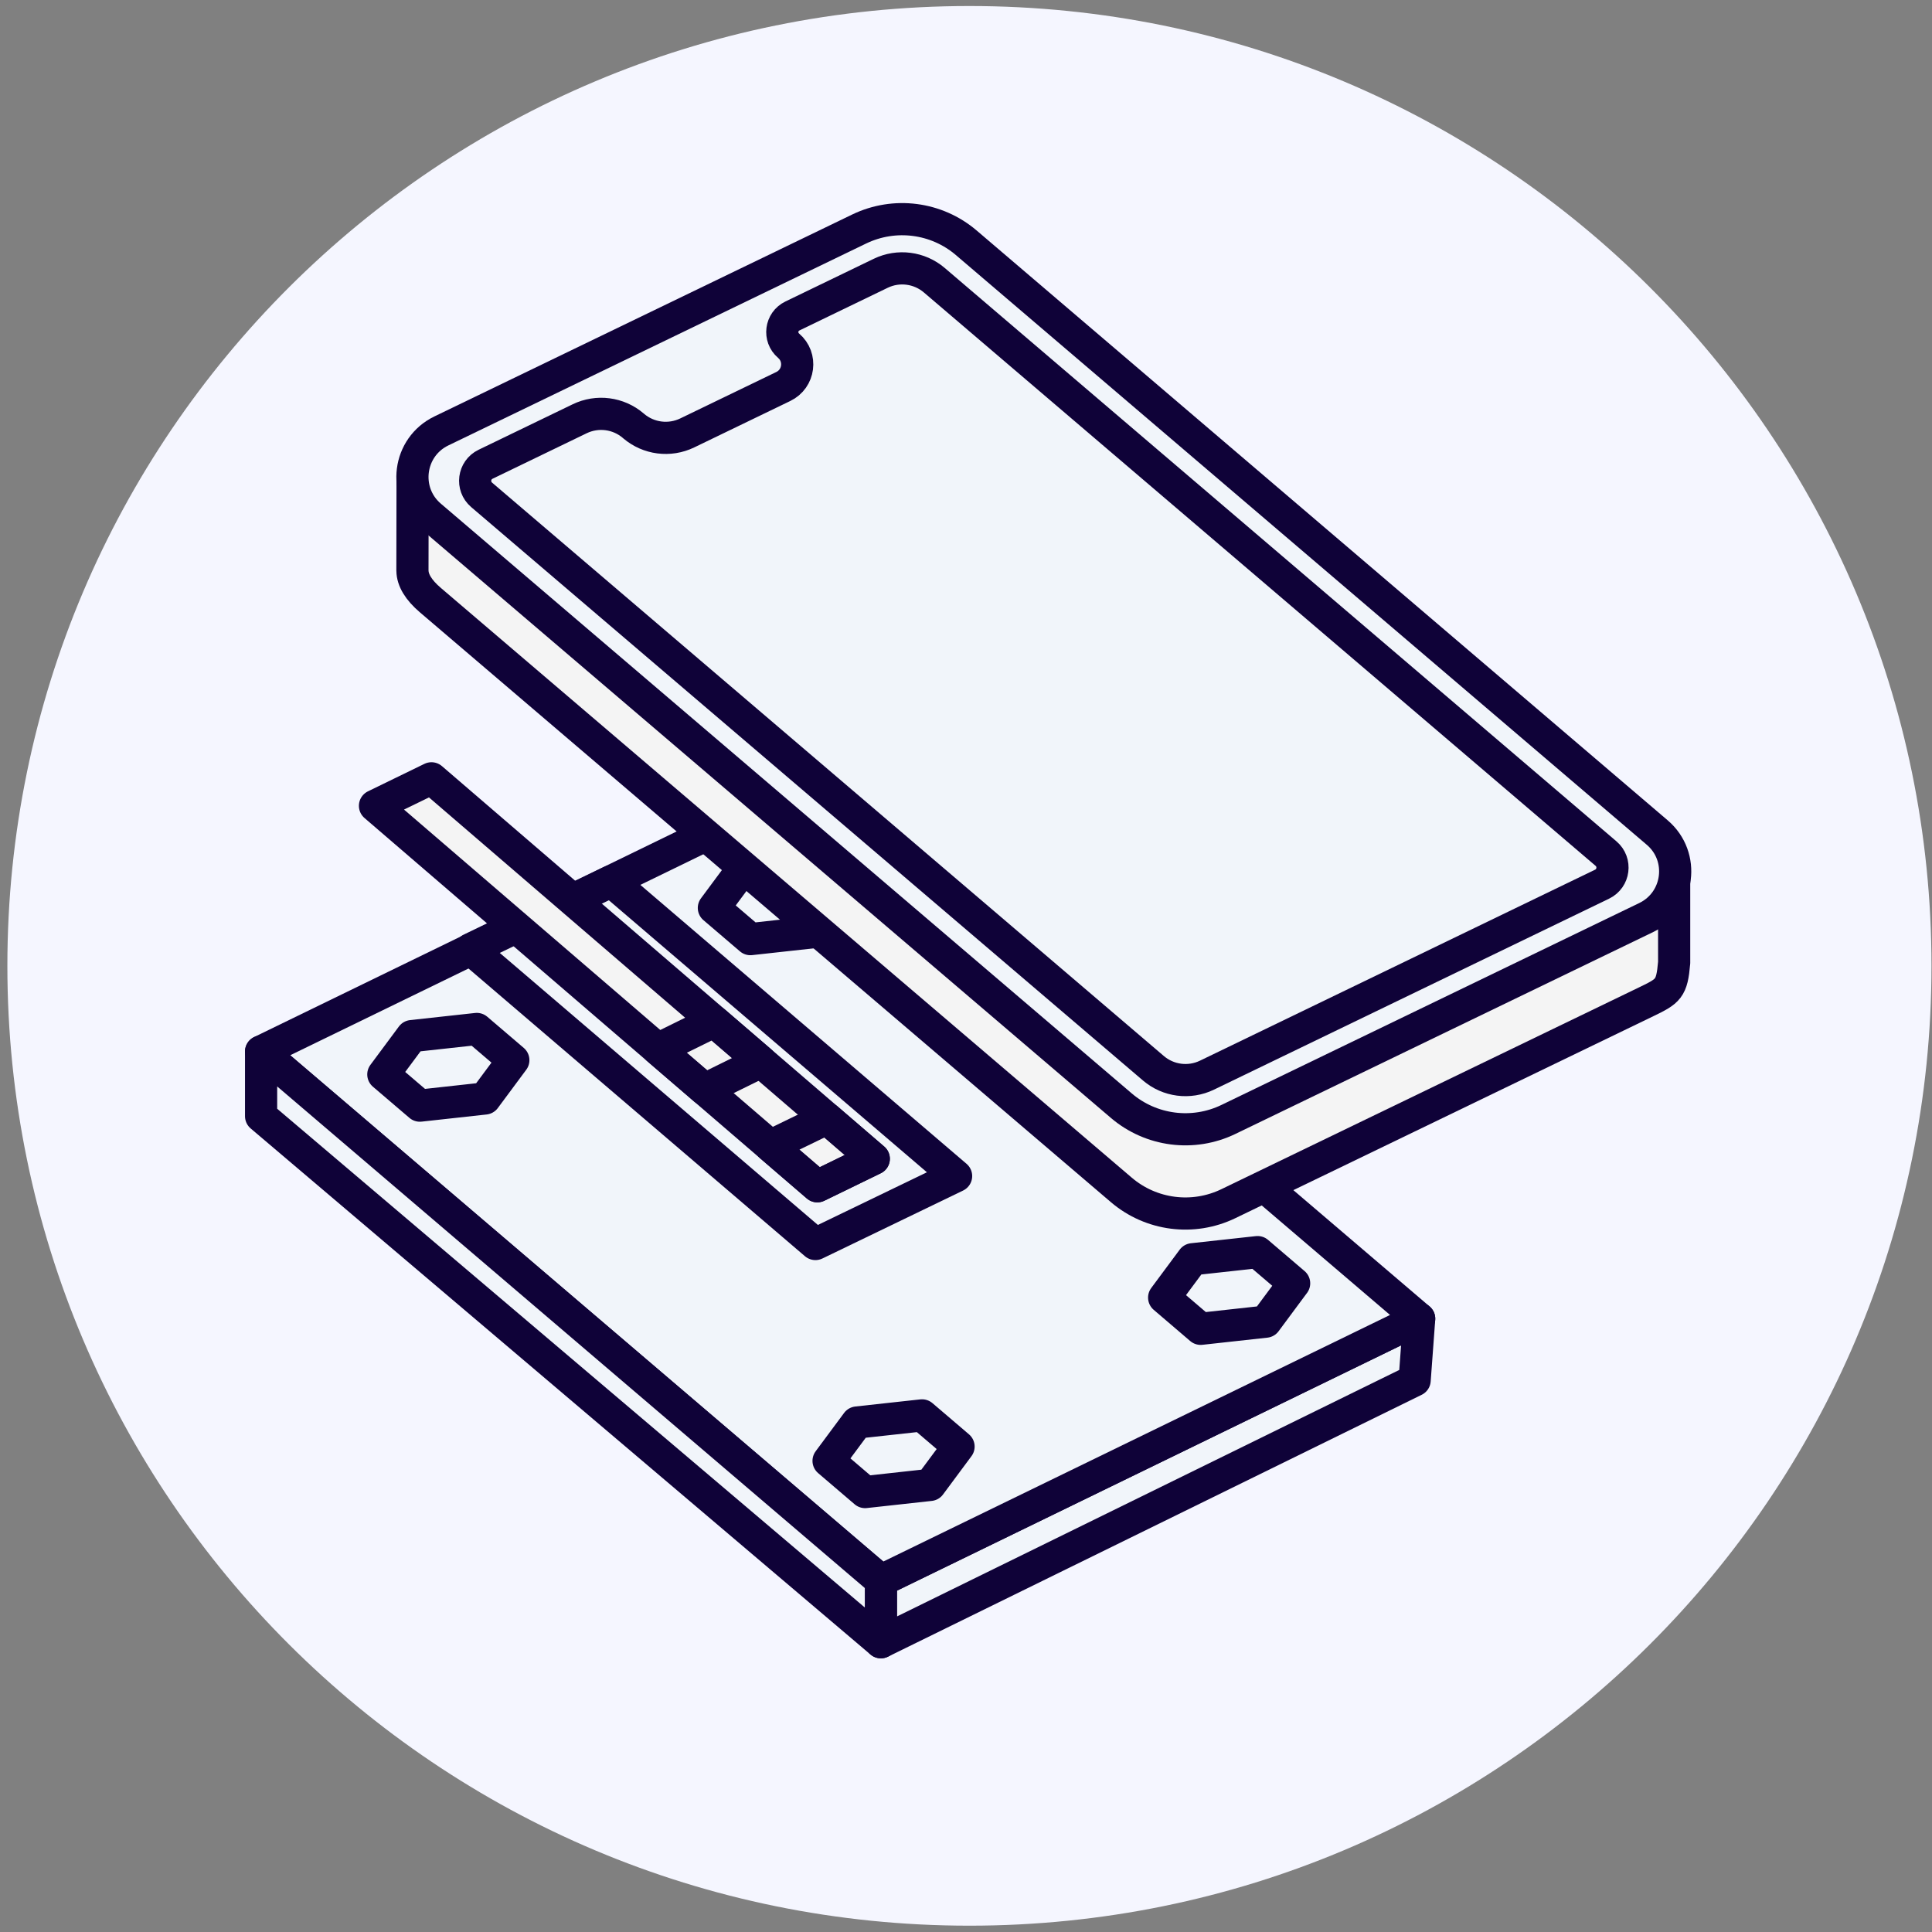 <svg xmlns="http://www.w3.org/2000/svg" fill="none" viewBox="0 0 240 240" height="240" width="240">
<rect x="0" y="0" width="240" height="240" fill="#808080" stroke="none"/>
<path fill="#F5F6FF" d="M239.937 119.981C239.937 185.832 186.429 239.215 120.425 239.215C54.423 239.215 0.916 185.832 0.916 119.981C0.916 54.131 54.423 0.748 120.425 0.748C186.429 0.748 239.937 54.131 239.937 119.981Z"></path>
<path fill="#F1F5FA" d="M176.296 163.813L175.731 171.469L109.428 204.006V196.349L176.296 163.813Z"></path>
<path stroke-linejoin="round" stroke-linecap="round" stroke-width="3.997" stroke="#0F0238" d="M176.296 163.813L175.731 171.469L109.428 204.006V196.349L176.296 163.813Z"></path>
<path fill="#F1F5FA" d="M99.3 98.09L176.294 163.811L109.428 196.349L32.434 130.626L99.3 98.09Z"></path>
<path stroke-linejoin="round" stroke-linecap="round" stroke-width="3.997" stroke="#0F0238" d="M99.3 98.09L176.294 163.811L109.428 196.349L32.434 130.626L99.3 98.09Z"></path>
<path fill="#F1F5FA" d="M58.461 117.907L75.94 109.469L118.77 146.094L101.294 154.535L58.461 117.907Z"></path>
<path stroke-linejoin="round" stroke-linecap="round" stroke-width="3.997" stroke="#0F0238" d="M58.461 117.907L75.94 109.469L118.77 146.094L101.294 154.535L58.461 117.907Z"></path>
<path fill="#F1F5FA" d="M109.428 196.349V204.006L32.434 138.658V130.627L109.428 196.349Z"></path>
<path stroke-linejoin="round" stroke-linecap="round" stroke-width="3.997" stroke="#0F0238" d="M109.428 196.349V204.006L32.434 138.658V130.627L109.428 196.349Z"></path>
<path fill="#F1F5FA" d="M104.826 111.01L100.289 107.133C97.061 107.491 95.445 107.666 92.215 108.021L88.68 112.785C90.494 114.333 91.404 115.108 93.217 116.662C96.447 116.304 98.061 116.129 101.293 115.773C102.707 113.868 103.414 112.917 104.826 111.01Z"></path>
<path stroke-linejoin="round" stroke-linecap="round" stroke-width="3.997" stroke="#0F0238" d="M104.826 111.01L100.289 107.133C97.061 107.491 95.445 107.666 92.215 108.021L88.68 112.785C90.494 114.333 91.404 115.108 93.217 116.662C96.447 116.304 98.061 116.129 101.293 115.773C102.707 113.868 103.414 112.917 104.826 111.01Z"></path>
<path fill="#F1F5FA" d="M63.768 131.697L59.232 127.822C56.004 128.176 54.386 128.353 51.157 128.707C49.741 130.615 49.033 131.562 47.619 133.471C49.435 135.018 50.345 135.795 52.158 137.347C55.387 136.991 57.002 136.815 60.234 136.458C61.647 134.556 62.356 133.603 63.768 131.697Z"></path>
<path stroke-linejoin="round" stroke-linecap="round" stroke-width="3.997" stroke="#0F0238" d="M63.768 131.697L59.232 127.822C56.004 128.176 54.386 128.353 51.157 128.707C49.741 130.615 49.033 131.562 47.619 133.471C49.435 135.018 50.345 135.795 52.158 137.347C55.387 136.991 57.002 136.815 60.234 136.458C61.647 134.556 62.356 133.603 63.768 131.697Z"></path>
<path fill="#F1F5FA" d="M160.762 159.418L156.224 155.542L148.151 156.428C146.736 158.336 146.026 159.285 144.615 161.192C146.43 162.74 147.34 163.517 149.151 165.07C152.379 164.713 153.994 164.537 157.225 164.182C158.639 162.278 159.347 161.324 160.76 159.418"></path>
<path stroke-linejoin="round" stroke-linecap="round" stroke-width="3.997" stroke="#0F0238" d="M160.762 159.418L156.224 155.542L148.151 156.428C146.736 158.336 146.026 159.285 144.615 161.192C146.43 162.74 147.34 163.517 149.151 165.07C152.379 164.713 153.994 164.537 157.225 164.182C158.639 162.278 159.347 161.324 160.76 159.418"></path>
<path fill="#F1F5FA" d="M119.074 179.699L114.537 175.824L106.463 176.709C105.049 178.618 104.339 179.566 102.928 181.473C104.742 183.021 105.652 183.796 107.465 185.349C110.693 184.994 112.308 184.818 115.539 184.461C116.955 182.558 117.661 181.606 119.074 179.699Z"></path>
<path stroke-linejoin="round" stroke-linecap="round" stroke-width="3.997" stroke="#0F0238" d="M119.074 179.699L114.537 175.824L106.463 176.709C105.049 178.618 104.339 179.566 102.928 181.473C104.742 183.021 105.652 183.796 107.465 185.349C110.693 184.994 112.308 184.818 115.539 184.461C116.955 182.558 117.661 181.606 119.074 179.699Z"></path>
<path fill="#F4F4F4" d="M46.582 100.101L53.597 96.685L108.546 143.95L101.531 147.363L46.582 100.101Z"></path>
<path stroke-linejoin="round" stroke-linecap="round" stroke-width="3.997" stroke="#0F0238" d="M46.582 100.101L53.597 96.685L108.546 143.95L101.531 147.363L46.582 100.101Z"></path>
<path stroke-linejoin="round" stroke-linecap="round" stroke-width="3.997" stroke="#0F0238" d="M102.715 138.937L95.697 142.347L101.526 147.362L108.54 143.946L102.715 138.937Z"></path>
<path stroke-linejoin="round" stroke-linecap="round" stroke-width="3.997" stroke="#0F0238" d="M87.546 135.333L94.529 131.892L88.703 126.881L81.721 130.324L87.546 135.333Z"></path>
<path fill="#F4F4F4" d="M51.252 59.545L51.234 70.804V70.879C51.234 70.889 51.238 70.898 51.238 70.906C51.254 72.049 51.971 73.278 53.463 74.55L139.294 147.814C142.992 150.971 148.213 151.644 152.596 149.523L204.501 124.443C207.266 123.108 207.689 122.831 207.968 119.594L207.97 119.595V109.465L51.252 59.545Z"></path>
<path stroke-linejoin="round" stroke-linecap="round" stroke-width="3.997" stroke="#0F0238" d="M51.252 59.545L51.234 70.804V70.879C51.234 70.889 51.238 70.898 51.238 70.906C51.254 72.049 51.971 73.278 53.463 74.55L139.294 147.814C142.992 150.971 148.213 151.644 152.596 149.523L204.501 124.443C207.266 123.108 207.689 122.831 207.968 119.594L207.97 119.595V109.465L51.252 59.545Z"></path>
<path fill="#F4F4F4" d="M109.403 33.949L98.435 39.252C96.988 39.948 96.739 41.899 97.959 42.942C99.638 44.371 99.291 47.052 97.304 48.011L85.366 53.781C83.174 54.84 80.564 54.504 78.715 52.928L78.658 52.876C76.81 51.299 74.196 50.963 72.006 52.021L60.32 57.671C58.828 58.388 58.569 60.399 59.828 61.472L143.276 132.7C145.124 134.281 147.736 134.62 149.929 133.562L199.012 109.838C200.504 109.118 200.761 107.11 199.506 106.037L116.055 34.805C114.204 33.227 111.594 32.89 109.403 33.949Z"></path>
<path stroke-linejoin="round" stroke-linecap="round" stroke-width="3.997" stroke="#0F0238" d="M109.403 33.949L98.435 39.252C96.988 39.948 96.739 41.899 97.959 42.942C99.638 44.371 99.291 47.052 97.304 48.011L85.366 53.781C83.174 54.84 80.564 54.504 78.715 52.928L78.658 52.876C76.81 51.299 74.196 50.963 72.006 52.021L60.32 57.671C58.828 58.388 58.569 60.399 59.828 61.472L143.276 132.7C145.124 134.281 147.736 134.62 149.929 133.562L199.012 109.838C200.504 109.118 200.761 107.11 199.506 106.037L116.055 34.805C114.204 33.227 111.594 32.89 109.403 33.949Z"></path>
<path fill="#F1F5FA" d="M120.035 30.161L205.87 103.425C209.359 106.402 208.637 111.979 204.503 113.978L152.6 139.06C148.217 141.178 142.995 140.506 139.295 137.35L53.464 64.084C49.974 61.105 50.696 55.53 54.828 53.532L106.733 28.447C111.116 26.333 116.338 27.003 120.035 30.161Z"></path>
<path stroke-linejoin="round" stroke-linecap="round" stroke-width="3.997" stroke="#0F0238" d="M120.035 30.161L205.87 103.425C209.359 106.402 208.637 111.979 204.503 113.978L152.6 139.06C148.217 141.178 142.995 140.506 139.295 137.35L53.464 64.084C49.974 61.105 50.696 55.53 54.828 53.532L106.733 28.447C111.116 26.333 116.338 27.003 120.035 30.161Z"></path>
<path fill="#F1F5FA" d="M109.405 33.95L98.437 39.252C96.99 39.948 96.74 41.899 97.96 42.942C99.639 44.371 99.292 47.052 97.305 48.011L85.368 53.781C83.176 54.84 80.565 54.504 78.715 52.928L78.657 52.876C76.811 51.299 74.198 50.963 72.008 52.021L60.322 57.671C58.83 58.388 58.572 60.399 59.829 61.472L143.277 132.7C145.126 134.281 147.738 134.62 149.93 133.562L199.013 109.838C200.505 109.119 200.762 107.11 199.506 106.037L116.058 34.805C114.208 33.227 111.595 32.89 109.405 33.95Z"></path>
<path stroke-linejoin="round" stroke-linecap="round" stroke-width="3.997" stroke="#0F0238" d="M109.405 33.95L98.437 39.252C96.99 39.948 96.74 41.899 97.96 42.942C99.639 44.371 99.292 47.052 97.305 48.011L85.368 53.781C83.176 54.84 80.565 54.504 78.715 52.928L78.657 52.876C76.811 51.299 74.198 50.963 72.008 52.021L60.322 57.671C58.83 58.388 58.572 60.399 59.829 61.472L143.277 132.7C145.126 134.281 147.738 134.62 149.93 133.562L199.013 109.838C200.505 109.119 200.762 107.11 199.506 106.037L116.058 34.805C114.208 33.227 111.595 32.89 109.405 33.95Z"></path>
</svg>
